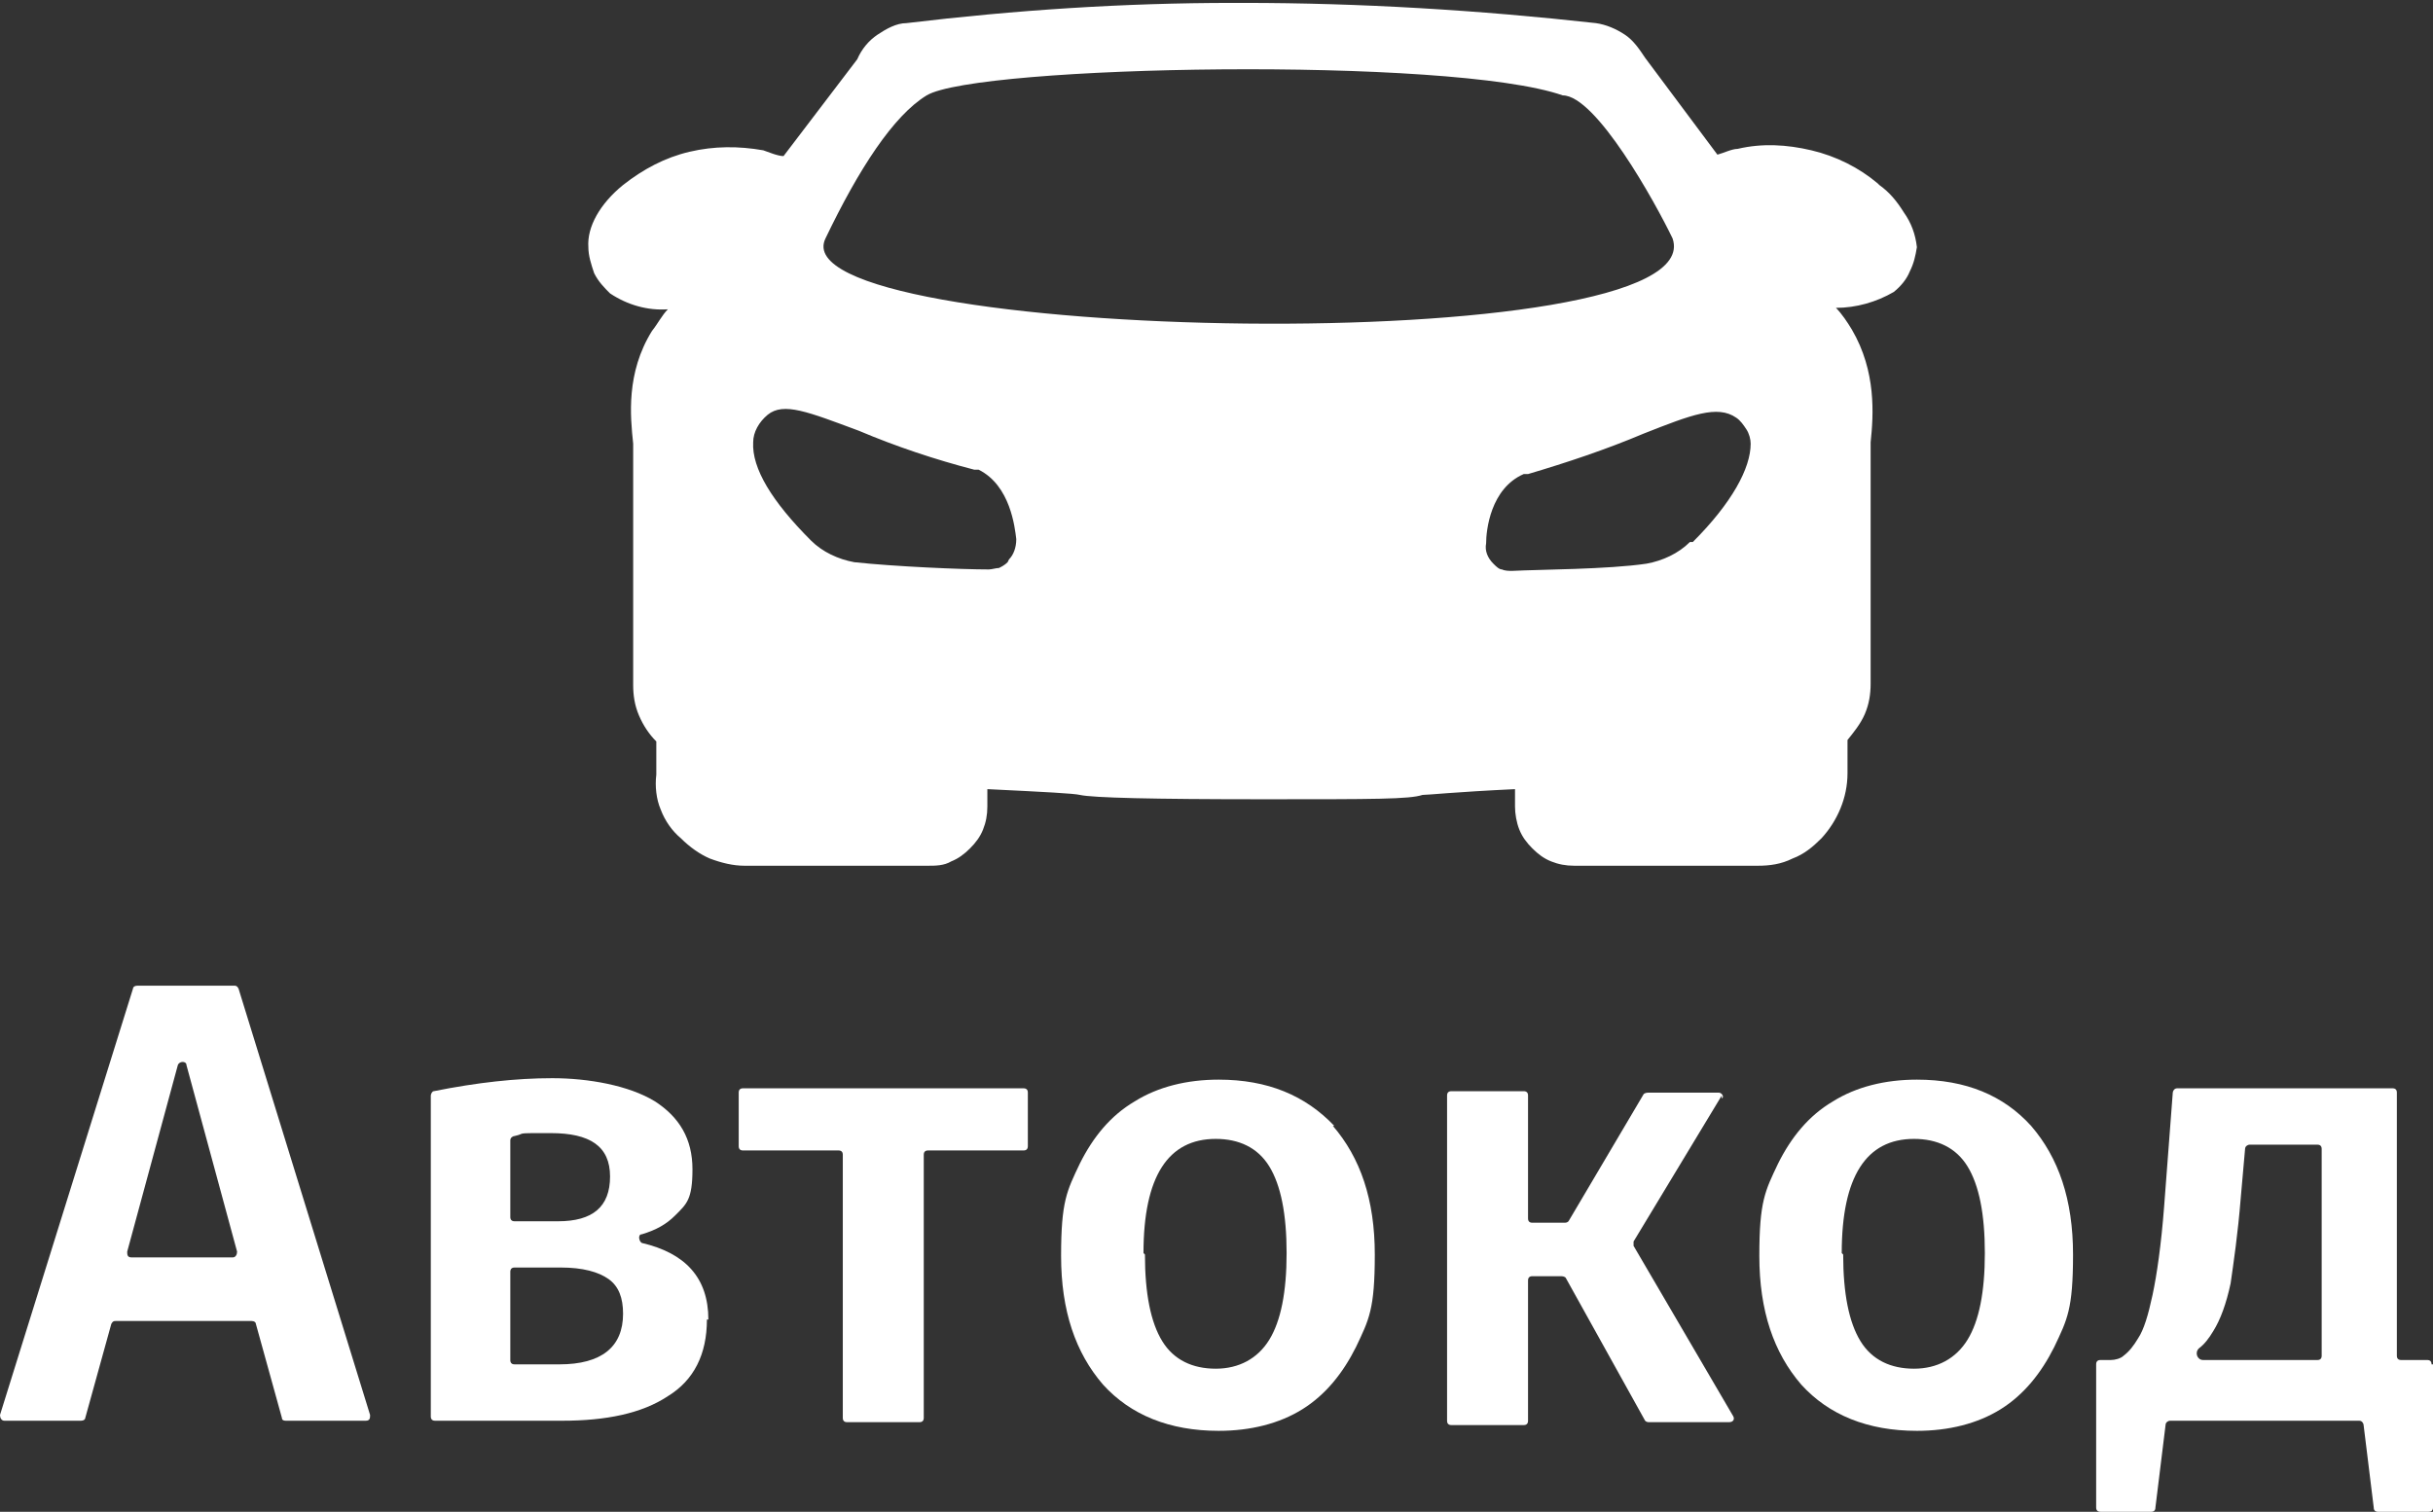 <?xml version="1.0" encoding="UTF-8"?>
<svg id="_Слой_1" data-name="Слой_1" xmlns="http://www.w3.org/2000/svg" version="1.1" viewBox="0 0 168.3 104.6">
  <rect x="0" y="0" width="168.3" height="104.6" fill="#333333" stroke="none"/>
  <!-- Generator: Adobe Illustrator 29.3.1, SVG Export Plug-In . SVG Version: 2.1.0 Build 151)  -->
  <defs>
    <style>
      .st0 {
        fill: #fff;
      }
    </style>
  </defs>
  <path class="st0" d="M129.9,12.7c-1.3-1.1-2.9-1.9-4.6-2.3-1.7-.4-3.4-.5-5.1-.1-.4,0-1,.3-1.4.4l-5-6.7c-.4-.6-.8-1.2-1.4-1.6-.6-.4-1.3-.7-2-.8-8.1-.9-16.3-1.4-24.4-1.4h-.7c-7.6,0-15.1.5-22.6,1.4-.7,0-1.4.4-2,.8-.6.4-1.1,1-1.4,1.7l-5.1,6.7c-.4,0-1.1-.3-1.4-.4-1.7-.3-3.4-.3-5.1.1-1.7.4-3.2,1.2-4.6,2.3-1.6,1.3-2.5,2.9-2.4,4.3,0,.6.2,1.2.4,1.8.3.6.7,1,1.1,1.4,1.2.8,2.6,1.2,4,1.1-.4.4-.7,1-1.1,1.5-1.8,2.9-1.5,5.9-1.3,7.8,0,.4,0,.8,0,1.1v15.6c0,.7.1,1.4.4,2.1.3.7.7,1.3,1.2,1.8v2.3c-.1.8,0,1.7.3,2.4.3.8.8,1.5,1.4,2,.6.6,1.3,1.1,2,1.4.8.3,1.6.5,2.4.5h12.7c.5,0,1.1,0,1.6-.3.5-.2.9-.5,1.3-.9.4-.4.7-.8.9-1.3.2-.5.3-1,.3-1.6v-1.2c4.1.2,6,.3,6.4.4.9.2,5,.3,12.7.3s10.1,0,11-.3c.4,0,2.2-.2,6.4-.4v1.2c0,.5.1,1.1.3,1.6s.5.9.9,1.3c.4.4.8.7,1.3.9.5.2,1,.3,1.6.3h12.7c.8,0,1.6-.1,2.4-.5.8-.3,1.4-.8,2-1.4,1.1-1.2,1.8-2.8,1.8-4.5v-2.3c.4-.5.9-1.1,1.2-1.8.3-.7.4-1.4.4-2.1v-15.6c0-.4,0-.8,0-1.1.2-1.9.4-4.9-1.3-7.8-.3-.5-.7-1.1-1.1-1.5,1.4,0,2.8-.4,4-1.1.5-.4.9-.9,1.1-1.4.3-.6.4-1.1.5-1.7-.1-.9-.4-1.7-.9-2.4-.5-.8-1-1.4-1.7-1.9ZM69.7,38.9c-.2.2-.4.3-.6.4-.2,0-.5.1-.7.1h0c-1.9,0-6.5-.2-9.3-.5-1.1-.2-2.2-.7-3-1.5-2.7-2.7-4.1-5-4-6.8,0-.7.4-1.4,1-1.9,1.1-.9,2.8-.2,6.3,1.1,2.6,1.1,5.3,2,8,2.7h.3c2.2,1.1,2.5,4,2.6,4.8,0,.6-.2,1.1-.5,1.4ZM57.1,16.5c2.3-4.8,4.7-8.5,7-9.9,3.5-2.1,36.3-2.7,44,0,2.3,0,6.4,7.4,7.6,9.9,2.9,8.5-62.1,7.2-58.6,0ZM116.9,37.5c-.8.8-1.9,1.3-3,1.5-2.7.4-7.4.4-9.3.5h0c-.2,0-.5,0-.7-.1-.2,0-.4-.2-.6-.4-.4-.4-.6-.9-.5-1.4,0-.9.3-3.8,2.6-4.8h.3c2.7-.8,5.4-1.7,8-2.8,3.3-1.3,5.1-2,6.4-1.1.3.2.5.5.7.8.2.3.3.7.3,1,0,1.7-1.3,4.1-4,6.8Z"/>
  <path class="st0" d="M19.5,98.1l-1.8-6.5c0-.1-.1-.2-.3-.2H8c-.1,0-.2,0-.3.2l-1.8,6.5c0,.1-.1.2-.3.2H.3c-.2,0-.3-.2-.3-.4l9.2-29.5c0-.1.1-.2.3-.2h6.7c.1,0,.2,0,.3.2l9.1,29.5c0,.2,0,.4-.3.4h-5.5c-.1,0-.3,0-.3-.2ZM9.2,87h6.9c.2,0,.3-.2.3-.4l-3.5-12.9c0-.3-.5-.3-.6,0l-3.5,12.9c0,.2,0,.4.3.4Z"/>
  <path class="st0" d="M48.9,91.3c0,2.4-.9,4.2-2.7,5.3-1.8,1.2-4.3,1.7-7.3,1.7h-8.8c-.2,0-.3-.1-.3-.3v-22.2c0-.1.1-.3.2-.3,3-.6,5.7-.9,8.2-.9s5.3.5,7.1,1.6c1.7,1.1,2.6,2.6,2.6,4.7s-.4,2.4-1.2,3.2c-.6.6-1.3,1-2.3,1.3-.3,0-.2.5,0,.6,3,.7,4.6,2.4,4.6,5.3ZM35.3,78.9v5.3c0,.2.1.3.3.3h3c2.4,0,3.6-1,3.6-3.1s-1.4-3-4.1-3-1.6,0-2.5.2c-.1,0-.3.1-.3.3ZM43.1,90.9c0-1.1-.3-1.9-1-2.4-.7-.5-1.8-.8-3.3-.8h-3.2c-.2,0-.3.1-.3.3v6.1c0,.2.1.3.3.3h3.1c2.9,0,4.4-1.2,4.4-3.5Z"/>
  <path class="st0" d="M70.7,75.3h-19.3c-.2,0-.3.1-.3.3v3.7c0,.2.1.3.3.3h6.6c.2,0,.3.1.3.3v18.2c0,.2.1.3.3.3h5c.2,0,.3-.1.3-.3v-18.2c0-.2.1-.3.3-.3h6.6c.2,0,.3-.1.3-.3v-3.7c0-.2-.1-.3-.3-.3Z"/>
  <path class="st0" d="M92.2,77.9c1.9,2.2,2.9,5.1,2.9,8.9s-.4,4.5-1.3,6.4c-.9,1.8-2.1,3.3-3.7,4.3-1.6,1-3.6,1.5-5.8,1.5-3.4,0-6.1-1.1-8-3.2-1.9-2.2-2.9-5.1-2.9-8.9s.4-4.5,1.3-6.4c.9-1.8,2.1-3.3,3.8-4.3,1.6-1,3.6-1.5,5.8-1.5,3.4,0,6,1.1,8,3.2ZM79.2,86.8c0,2.7.4,4.7,1.2,6,.8,1.3,2.1,1.9,3.7,1.9s2.9-.7,3.7-2c.8-1.3,1.2-3.3,1.2-6s-.4-4.7-1.2-6c-.8-1.3-2.1-1.9-3.7-1.9-3.3,0-5,2.6-5,7.9Z"/>
  <path class="st0" d="M119.1,75.8l-6.1,10.1c0,0,0,.2,0,.3l6.9,11.8c.1.2,0,.4-.3.4h-5.5c-.1,0-.2,0-.3-.1l-5.5-9.9c0,0-.1-.1-.3-.1h-2c-.2,0-.3.1-.3.3v9.7c0,.2-.1.3-.3.3h-5c-.2,0-.3-.1-.3-.3v-22.5c0-.2.1-.3.3-.3h5c.2,0,.3.1.3.3v8.5c0,.2.1.3.3.3h2.2c.1,0,.2,0,.3-.1l5.2-8.8c0,0,.1-.1.3-.1h4.9c.2,0,.4.3.2.4Z"/>
  <path class="st0" d="M140.5,77.9c1.9,2.2,2.9,5.1,2.9,8.9s-.4,4.5-1.3,6.4c-.9,1.8-2.1,3.3-3.7,4.3-1.6,1-3.6,1.5-5.8,1.5-3.4,0-6.1-1.1-8-3.2-1.9-2.2-2.9-5.1-2.9-8.9s.4-4.5,1.3-6.4c.9-1.8,2.1-3.3,3.8-4.3,1.6-1,3.6-1.5,5.8-1.5,3.4,0,6,1.1,7.9,3.2ZM127.5,86.8c0,2.7.4,4.7,1.2,6s2.1,1.9,3.7,1.9,2.9-.7,3.7-2c.8-1.3,1.2-3.3,1.2-6s-.4-4.7-1.2-6c-.8-1.3-2.1-1.9-3.7-1.9-3.3,0-5,2.6-5,7.9Z"/>
  <path class="st0" d="M168.3,94.4v9.9c0,.2-.1.3-.3.3h-3.5c-.2,0-.3-.1-.3-.3l-.7-5.7c0-.1-.1-.3-.3-.3h-13.1c-.1,0-.3.1-.3.3l-.7,5.7c0,.2-.1.3-.3.3h-3.5c-.2,0-.3-.1-.3-.3v-9.9c0-.2.1-.3.3-.3h.7c.3,0,.7-.1.9-.3.4-.3.7-.7,1-1.2.4-.6.7-1.6,1-3,.3-1.4.6-3.5.8-6.1l.6-7.9c0-.1.1-.3.3-.3h14.9c.2,0,.3.1.3.3v18.2c0,.2.1.3.3.3h1.8c.2,0,.3.1.3.3ZM160.3,79.2h-4.7c-.1,0-.3.1-.3.3l-.3,3.4c-.2,2.5-.5,4.5-.7,5.9-.3,1.4-.7,2.5-1.2,3.3-.3.5-.6.9-1,1.2-.3.3-.1.8.3.8h7.9c.2,0,.3-.1.3-.3v-14.3c0-.2-.1-.3-.3-.3Z"/>
</svg>